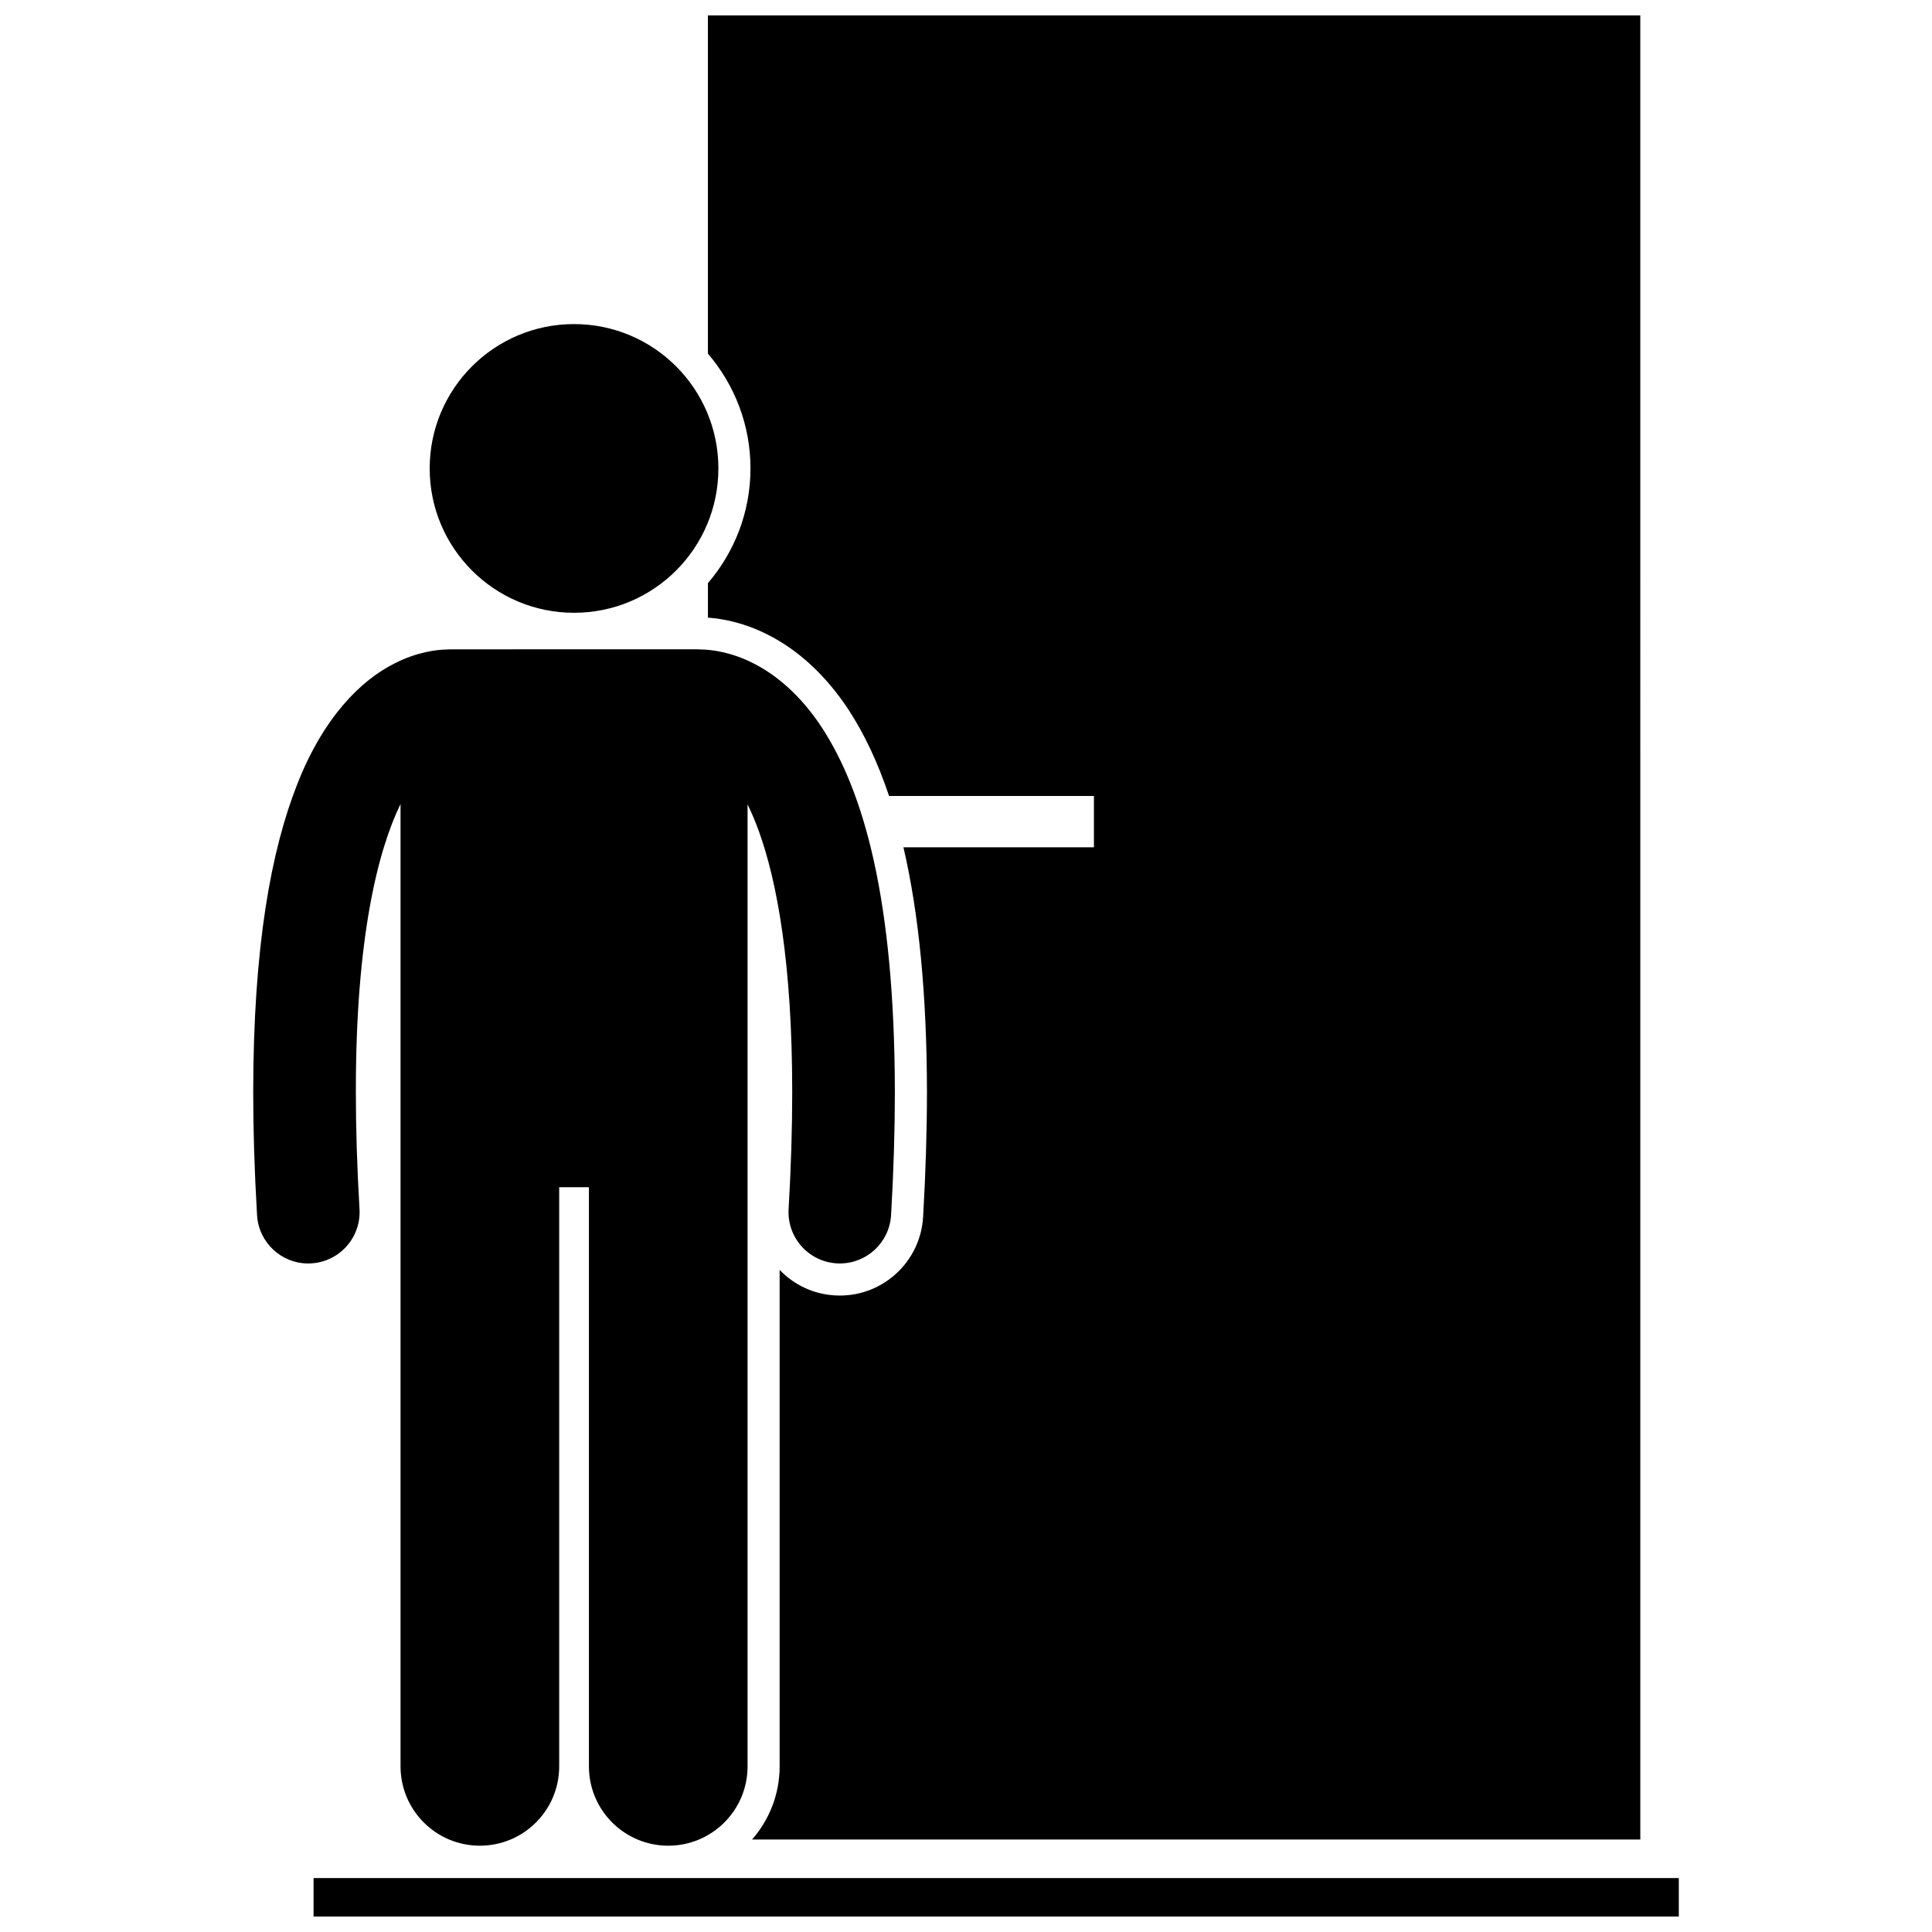 <?xml version="1.0" encoding="UTF-8"?>
<!-- Uploaded to: ICON Repo, www.svgrepo.com, Generator: ICON Repo Mixer Tools -->
<svg width="800px" height="800px" version="1.1" viewBox="144 144 512 512" xmlns="http://www.w3.org/2000/svg">
 <defs>
  <clipPath id="b">
   <path d="m331 148.09h248v483.91h-248z"/>
  </clipPath>
  <clipPath id="a">
   <path d="m227 641h362v10.902h-362z"/>
  </clipPath>
 </defs>
 <g clip-path="url(#b)">
  <path d="m331.61 298.54v9.148c4.027 0.277 9.578 1.336 15.773 4.465 8.137 4.059 15.555 10.922 21.426 19.836 4.269 6.523 7.863 14.164 10.805 22.957h54.289v13.602h-50.48c4.129 17.742 6.195 39.254 6.231 64.898-0.004 10.32-0.348 21.445-1.02 33.066-0.684 11.68-10.371 20.824-22.055 20.824-0.457 0-0.906-0.016-1.367-0.043-5.551-0.324-10.727-2.719-14.598-6.762v131.58c0 7.422-2.773 14.195-7.312 19.387h235.4l-0.004-483.41h-247.09v89.641c7.023 8.184 11.277 18.801 11.277 30.402 0 11.602-4.258 22.223-11.277 30.406z"/>
 </g>
 <g clip-path="url(#a)">
  <path d="m227.1 641.7h361.8v10.199h-361.8z"/>
 </g>
 <path d="m225.68 478.83c0.27 0 0.539-0.012 0.812-0.023 7.5-0.441 13.219-6.879 12.781-14.375-0.664-11.309-0.969-21.605-0.965-30.98-0.062-41.184 5.945-64.309 11.84-76.383v255.04c0 11.613 9.414 21.02 21.02 21.02 11.609 0 21.023-9.406 21.023-21.02v-153.48h7.879v153.48c0 11.613 9.414 21.02 21.02 21.02 11.609 0 21.023-9.406 21.023-21.02v-254.95c1.008 2.066 2.023 4.438 3.023 7.203 4.789 13.281 8.82 35.074 8.809 69.09 0 9.375-0.301 19.676-0.957 30.984-0.438 7.5 5.289 13.934 12.789 14.371 0.27 0.012 0.535 0.023 0.801 0.023 7.148 0 13.141-5.586 13.566-12.812 0.684-11.785 1-22.605 1.004-32.566-0.074-51.312-8.266-79.715-19.441-96.793-5.582-8.473-12.117-13.91-18.156-16.926-5.812-2.93-10.922-3.59-13.984-3.625-0.199-0.012-0.395-0.031-0.598-0.031l-65.68 0.004c-0.227 0-0.445 0.02-0.668 0.035-3.07 0.043-8.148 0.711-13.922 3.625-9.145 4.531-19.008 14.453-25.906 32.031-6.981 17.648-11.664 43.16-11.691 81.688 0.004 9.961 0.32 20.785 1.02 32.57 0.422 7.231 6.418 12.805 13.559 12.805z"/>
 <path d="m334.38 268.14c0 21.129-17.125 38.254-38.254 38.254-21.125 0-38.254-17.125-38.254-38.254 0-21.125 17.129-38.254 38.254-38.254 21.129 0 38.254 17.129 38.254 38.254"/>
</svg>